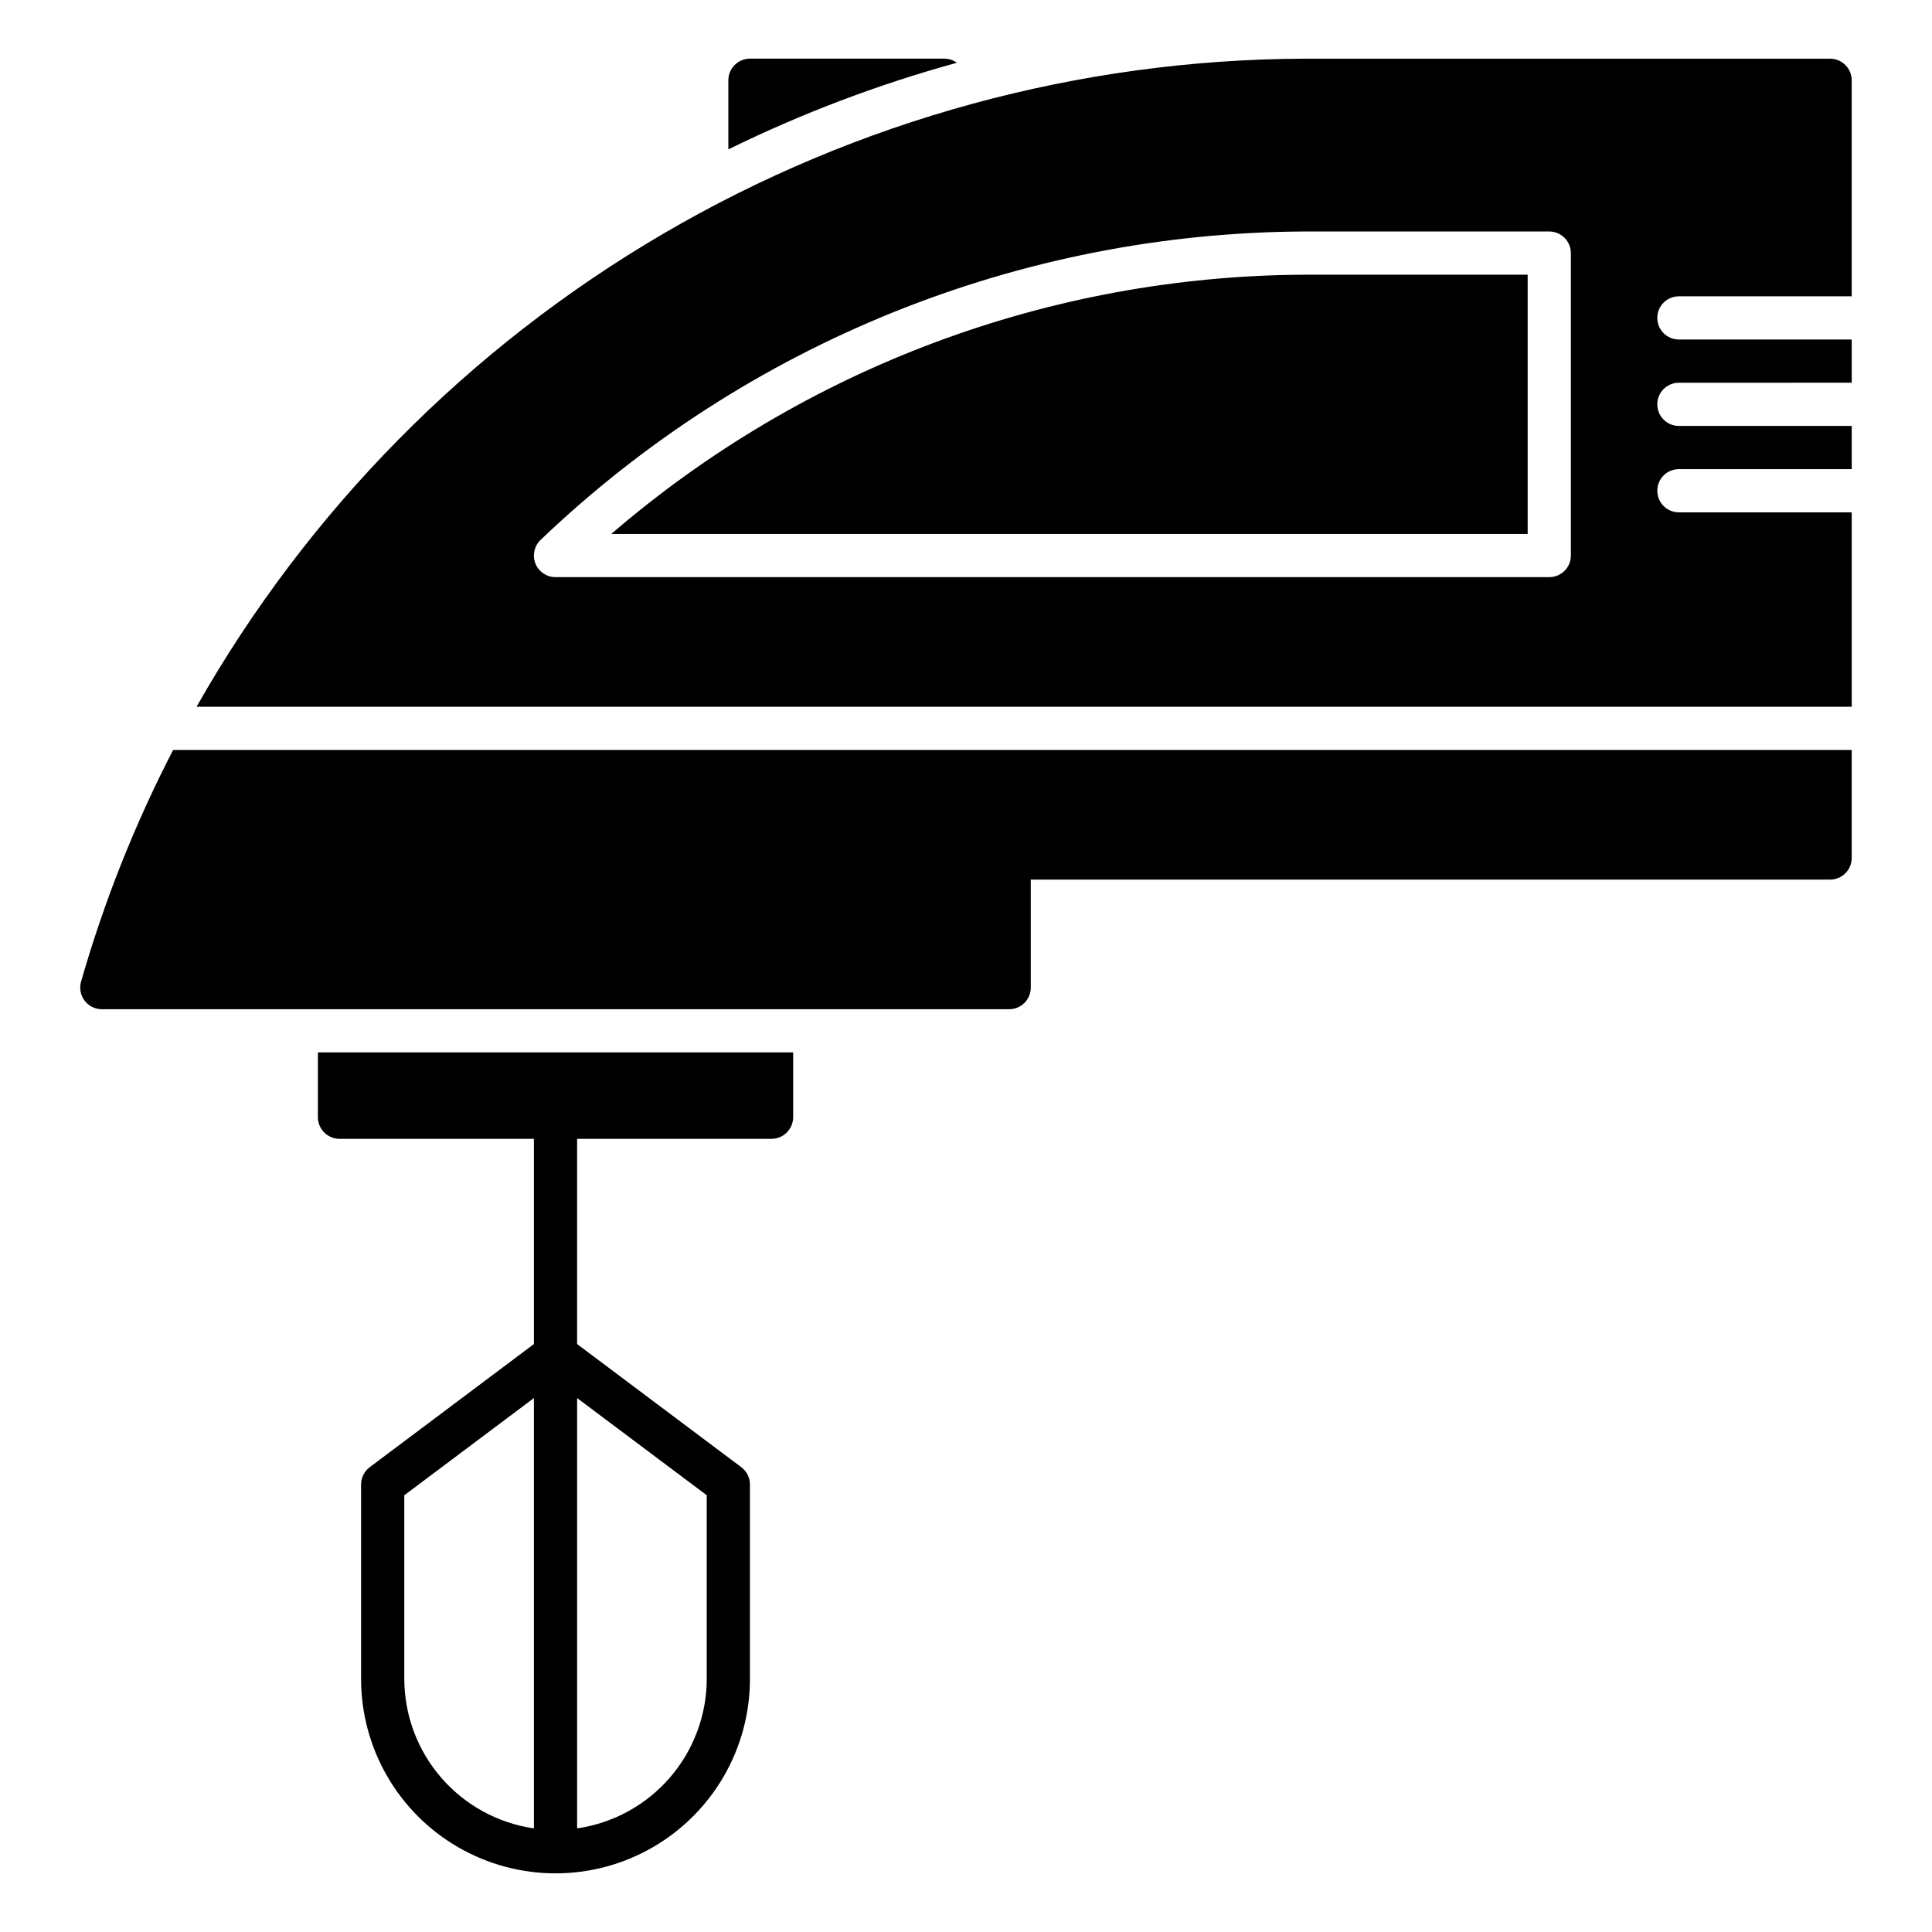 <?xml version="1.0" encoding="UTF-8"?>
<!-- Uploaded to: SVG Repo, www.svgrepo.com, Generator: SVG Repo Mixer Tools -->
<svg fill="#000000" width="800px" height="800px" version="1.1" viewBox="144 144 512 512" xmlns="http://www.w3.org/2000/svg">
 <path d="m189.88 342.75h444.84v28.625c0 1.52-0.602 2.977-1.676 4.051s-2.531 1.676-4.047 1.676h-211.83v28.625c0 1.52-0.605 2.977-1.68 4.051-1.074 1.07-2.527 1.676-4.047 1.676h-240.45c-1.797 0-3.492-0.844-4.574-2.277-1.078-1.438-1.426-3.293-0.934-5.023 6.082-21.223 14.254-41.793 24.395-61.402zm393.32-114.5c0 1.516 0.602 2.973 1.676 4.047 1.074 1.074 2.531 1.676 4.047 1.676h45.801v11.449l-45.801 0.004c-3.16 0-5.723 2.562-5.723 5.723 0 3.164 2.562 5.727 5.723 5.727h45.801v11.449h-45.801c-3.16 0-5.723 2.562-5.723 5.727 0 3.16 2.562 5.723 5.723 5.723h45.801v51.527h-438.64c29.473-51.973 72.16-95.23 123.73-125.39 51.574-30.16 110.21-46.156 169.95-46.363h139.23c1.516 0 2.973 0.605 4.047 1.68 1.074 1.07 1.676 2.527 1.676 4.047v57.25h-45.801c-3.16 0-5.723 2.562-5.723 5.727zm-22.902-17.176c0-1.52-0.602-2.977-1.676-4.047-1.074-1.074-2.531-1.68-4.047-1.68h-64.809c-75.48 0.328-147.96 29.586-202.52 81.75-1.684 1.621-2.215 4.102-1.34 6.266 0.871 2.168 2.973 3.586 5.309 3.586h263.36c1.516 0 2.973-0.602 4.047-1.676s1.676-2.531 1.676-4.047zm-254.3 74.426h242.85v-68.699h-59.082c-67.48 0.297-132.64 24.656-183.77 68.699zm-77.754 137.4h125.95v17.176c-0.012 3.156-2.57 5.715-5.727 5.727h-51.527v54.387l43.512 32.633c1.441 1.082 2.293 2.777 2.289 4.582v51.527-0.004c0 18.41-9.82 35.418-25.762 44.625-15.941 9.203-35.582 9.203-51.527 0-15.941-9.207-25.762-26.215-25.762-44.625v-51.523c0-1.805 0.848-3.5 2.289-4.582l43.512-32.633v-54.387h-51.527c-3.156-0.012-5.715-2.57-5.723-5.727zm57.25 205.64v-114.04l-34.352 25.762v48.664c0.02 9.629 3.496 18.93 9.805 26.203 6.305 7.273 15.02 12.035 24.547 13.414zm11.449-114.04v114.04c9.527-1.379 18.242-6.141 24.547-13.414 6.309-7.273 9.789-16.574 9.805-26.203v-48.664zm97.328-354.96h-51.527c-3.156 0.012-5.715 2.566-5.723 5.727v18.32c19.426-9.535 39.703-17.223 60.57-22.957-0.969-0.699-2.129-1.078-3.32-1.09z"/>
</svg>